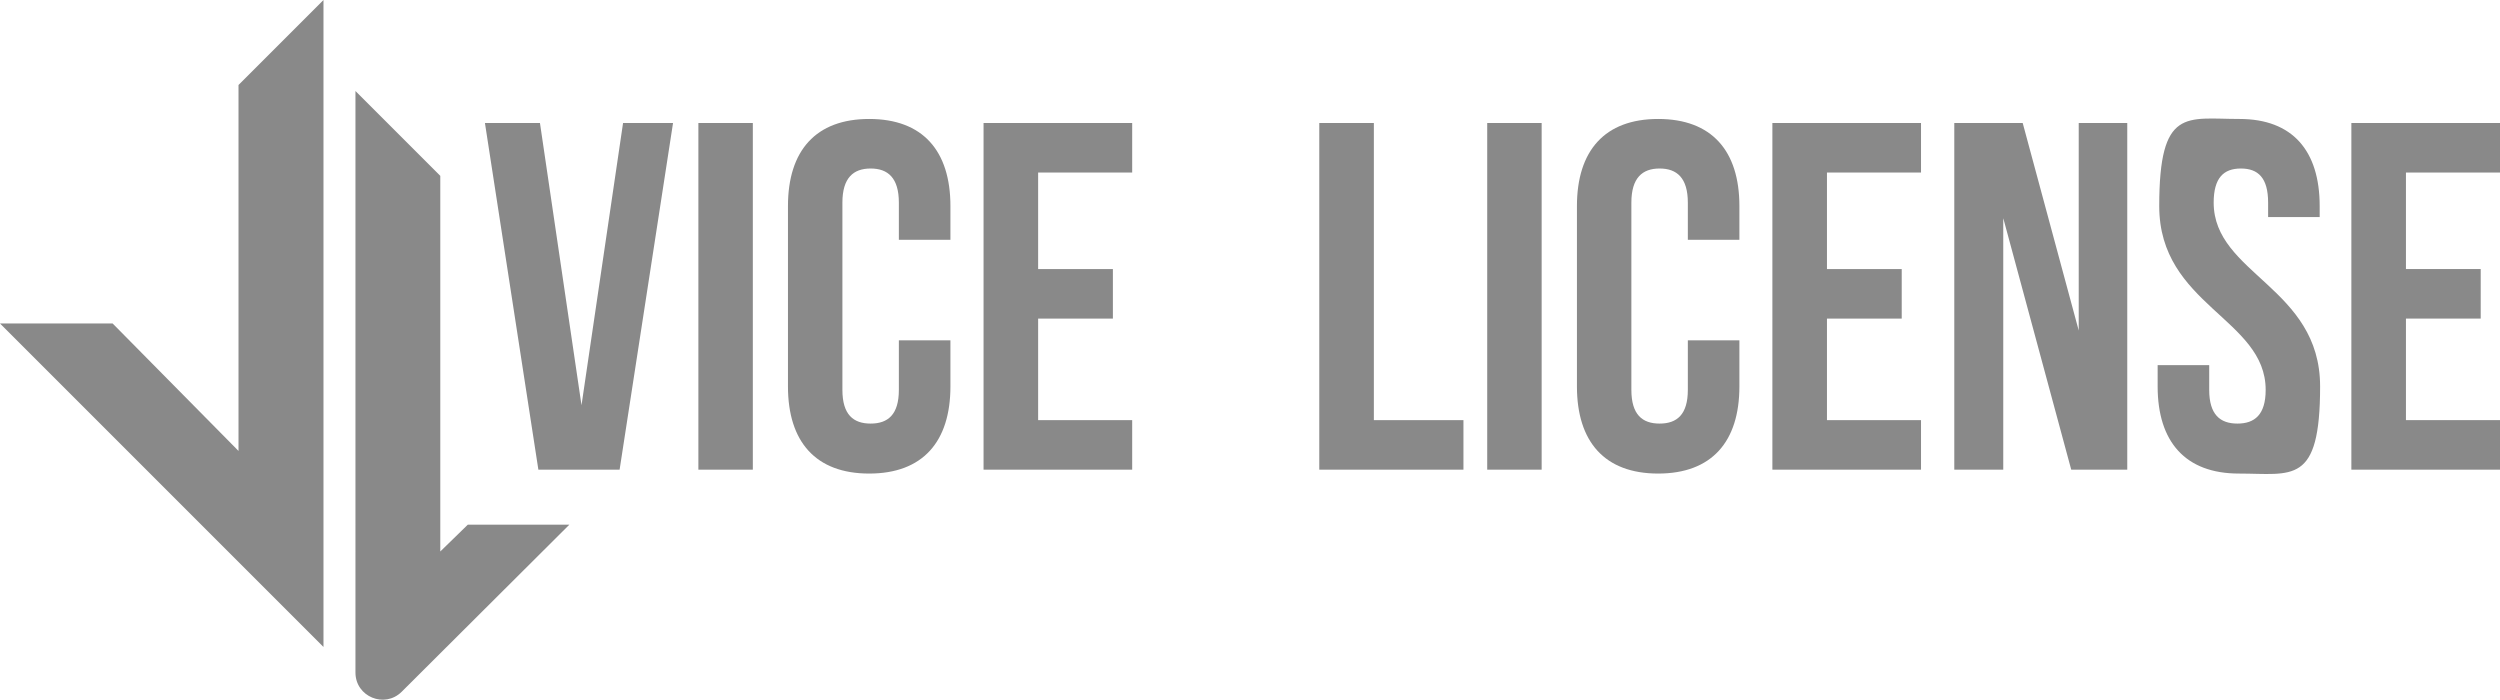 <?xml version="1.0" encoding="UTF-8"?>
<svg id="Layer_1" data-name="Layer 1" xmlns="http://www.w3.org/2000/svg" viewBox="0 0 1735.8 485.8">
  <defs>
    <style>
      .cls-1 {
        fill: #898989;
      }
    </style>
  </defs>
  <g>
    <path class="cls-1" d="M403.7,281.7l28.9-196.3h34.7l-37.1,240.7h-56.4l-37.1-240.7h38.2l28.9,196.3Z"/>
    <path class="cls-1" d="M484.9,85.4h37.8v240.7h-37.8V85.4Z"/>
    <path class="cls-1" d="M659.9,236.3v32c0,38.5-19.3,60.5-56.4,60.5s-56.4-22-56.4-60.5v-125.2c0-38.5,19.3-60.5,56.4-60.5s56.4,22,56.4,60.5v23.4h-35.8v-25.8c0-17.2-7.6-23.7-19.6-23.7s-19.6,6.5-19.6,23.7v130c0,17.2,7.6,23.4,19.6,23.4s19.6-6.2,19.6-23.4v-34.4h35.8Z"/>
    <path class="cls-1" d="M720.8,186.8h51.9v34.4h-51.9v70.5h65.3v34.4h-103.2V85.4h103.2v34.4h-65.3v67Z"/>
    <path class="cls-1" d="M916.1,85.4h37.8v206.3h62.2v34.4h-100.1V85.4Z"/>
    <path class="cls-1" d="M1032.6,85.4h37.8v240.7h-37.8V85.4Z"/>
    <path class="cls-1" d="M1207.7,236.3v32c0,38.5-19.3,60.5-56.4,60.5s-56.4-22-56.4-60.5v-125.2c0-38.5,19.3-60.5,56.4-60.5s56.4,22,56.4,60.5v23.4h-35.8v-25.8c0-17.2-7.6-23.7-19.6-23.7s-19.6,6.5-19.6,23.7v130c0,17.2,7.6,23.4,19.6,23.4s19.6-6.2,19.6-23.4v-34.4h35.8Z"/>
    <path class="cls-1" d="M1268.5,186.8h51.9v34.4h-51.9v70.5h65.3v34.4h-103.2V85.4h103.2v34.4h-65.3v67Z"/>
    <path class="cls-1" d="M1390.9,151.8v174.3h-34V85.4h47.5l38.9,144.1V85.4h33.7v240.7h-38.9l-47.1-174.3Z"/>
    <path class="cls-1" d="M1554.9,82.6c36.8,0,55.7,22,55.7,60.5v7.6h-35.8v-10c0-17.2-6.9-23.7-18.9-23.7s-18.9,6.5-18.9,23.7c0,49.5,73.9,58.8,73.9,127.6s-19.3,60.5-56.4,60.5-56.4-22-56.4-60.5v-14.8h35.8v17.2c0,17.2,7.6,23.4,19.6,23.4s19.6-6.2,19.6-23.4c0-49.5-73.9-58.8-73.9-127.6s18.9-60.5,55.7-60.5Z"/>
    <path class="cls-1" d="M1670.5,186.8h51.9v34.4h-51.9v70.5h65.3v34.4h-103.2V85.4h103.2v34.4h-65.3v67Z"/>
  </g>
  <g>
    <path class="cls-1" d="M246.7,63.1l59,59v260.8l19.1-18.6h70.5l-116.4,116c-11.9,11.8-32.1,3.4-32.1-13.3V63.1Z"/>
    <path class="cls-1" d="M224.6,449.2L0,224.6h78.2l87.4,88.5V59S224.6,0,224.6,0v449.2Z"/>
  </g>
</svg>